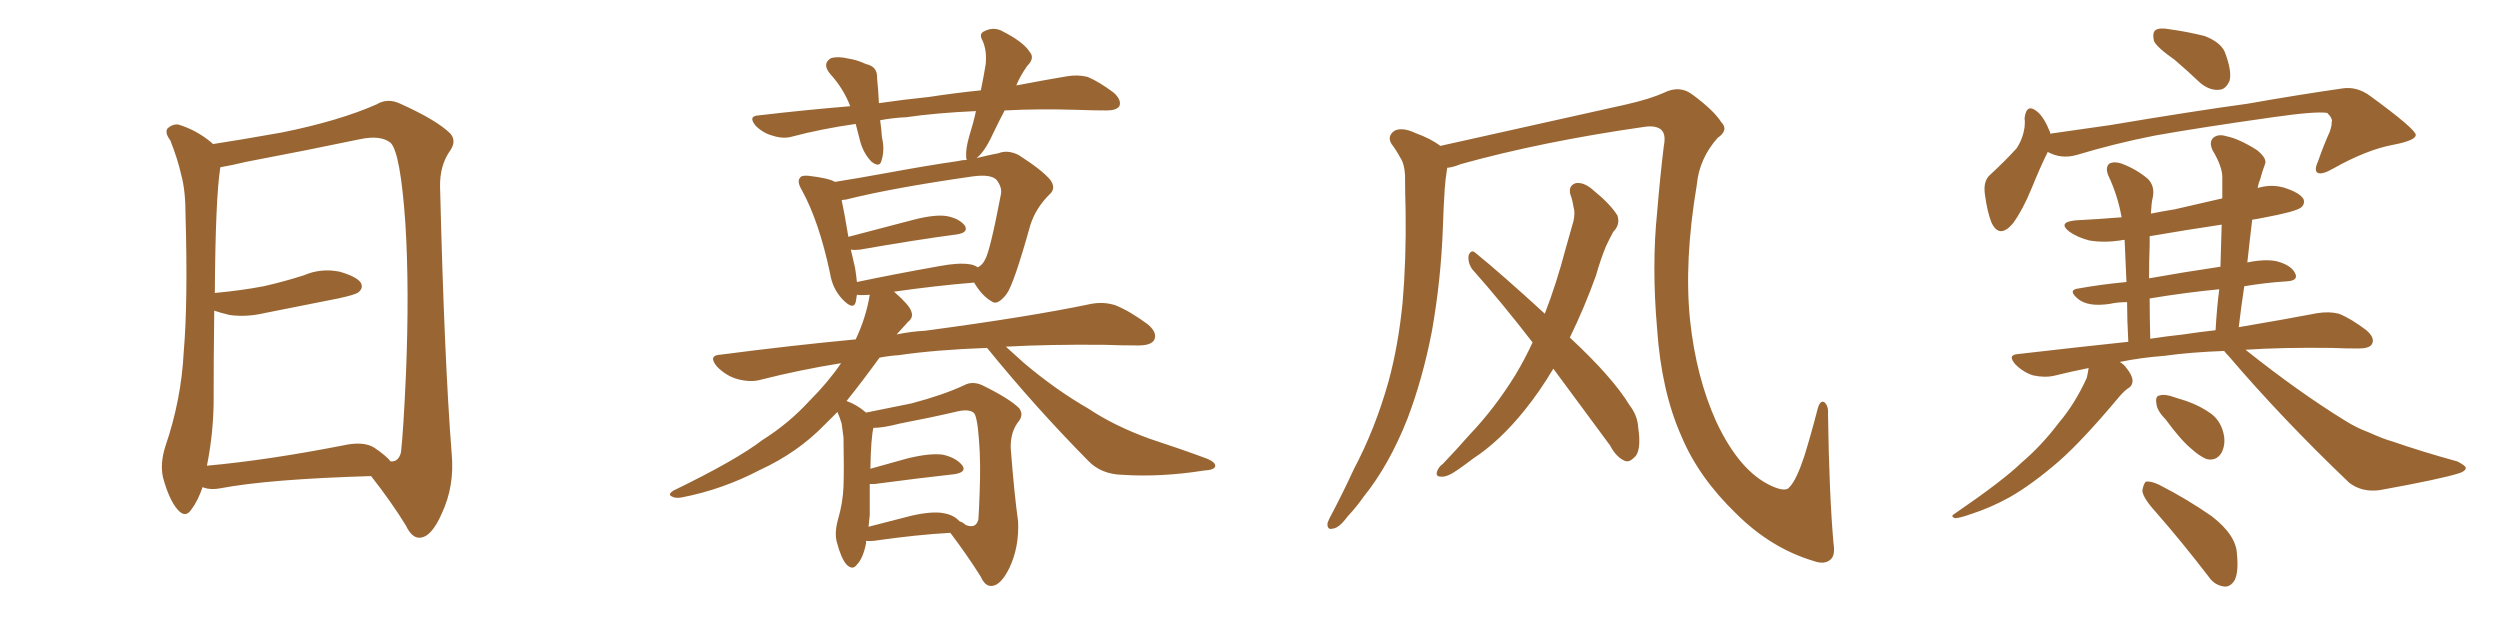 <svg xmlns="http://www.w3.org/2000/svg" xmlns:xlink="http://www.w3.org/1999/xlink" width="600" height="150"><path fill="#996633" padding="10" d="M89.06 114.26L89.06 114.26Q64.45 114.99 52.88 117.19L52.88 117.19Q50.68 117.63 48.93 117.04L48.93 117.04Q48.63 116.89 48.63 116.89L48.63 116.89Q47.46 120.26 46.00 122.17L46.00 122.17Q44.53 124.51 42.63 122.31L42.63 122.31Q40.58 119.97 39.11 114.55L39.11 114.55Q38.38 111.18 39.70 107.08L39.70 107.08Q43.51 95.95 44.09 84.52L44.09 84.52Q45.12 72.51 44.53 51.71L44.53 51.71Q44.53 45.70 43.51 42.04L43.51 42.04Q42.63 38.09 40.87 33.69L40.87 33.69Q39.55 31.93 40.14 30.91L40.14 30.91Q41.31 29.74 42.77 29.88L42.77 29.88Q47.17 31.20 50.83 34.28L50.83 34.28Q50.98 34.42 51.12 34.57L51.12 34.57Q56.98 33.69 67.68 31.79L67.68 31.79Q81.45 29.00 90.38 25.05L90.38 25.05Q93.02 23.44 96.09 24.90L96.09 24.90Q104.88 28.86 108.11 32.08L108.11 32.08Q109.57 33.84 108.11 36.04L108.11 36.04Q105.47 39.70 105.62 44.97L105.62 44.97Q106.64 86.43 108.40 108.84L108.40 108.84Q109.13 116.60 106.05 123.19L106.05 123.19Q103.56 128.91 100.78 129.05L100.78 129.05Q98.88 129.20 97.41 126.12L97.41 126.12Q93.90 120.41 89.06 114.26ZM93.75 110.74L93.75 110.74L93.75 110.74Q95.65 110.89 96.24 108.54L96.24 108.54Q96.83 103.13 97.41 90.23L97.41 90.23Q98.29 69.29 97.27 53.32L97.27 53.32Q96.09 36.62 93.75 34.28L93.75 34.28Q91.41 32.37 86.43 33.40L86.43 33.40Q73.83 36.04 59.18 38.82L59.18 38.82Q55.52 39.70 52.88 40.14L52.88 40.14Q51.71 47.46 51.56 70.31L51.56 70.31Q57.86 69.73 63.28 68.70L63.28 68.70Q68.41 67.53 72.95 66.06L72.95 66.06Q77.05 64.31 81.45 65.19L81.45 65.19Q85.55 66.36 86.57 67.82L86.57 67.82Q87.30 69.14 85.99 70.17L85.99 70.17Q85.25 70.75 81.15 71.63L81.15 71.63Q72.22 73.39 63.43 75.15L63.43 75.15Q59.03 76.17 55.08 75.59L55.08 75.59Q53.17 75.15 51.42 74.56L51.42 74.56Q51.27 85.55 51.27 96.97L51.27 96.97Q51.12 104.59 49.66 111.77L49.66 111.77Q64.16 110.45 82.18 106.93L82.18 106.93Q87.30 105.76 89.94 107.52L89.94 107.52Q92.72 109.42 93.75 110.74ZM207.86 129.79L207.86 129.79Q207.86 130.22 207.86 130.37L207.86 130.37Q207.13 134.03 205.66 135.50L205.66 135.50Q204.64 136.96 203.17 135.50L203.17 135.50Q201.86 134.03 200.83 130.08L200.83 130.08Q200.24 127.88 201.12 124.66L201.12 124.66Q202.29 120.70 202.44 116.75L202.44 116.75Q202.59 112.50 202.44 105.03L202.44 105.03Q202.15 102.69 202.00 101.66L202.00 101.66Q201.56 100.20 200.98 98.88L200.98 98.88Q199.22 100.63 197.75 102.10L197.75 102.10Q191.31 108.69 182.37 112.79L182.37 112.79Q173.44 117.48 163.62 119.38L163.62 119.38Q162.01 119.68 161.13 119.09L161.13 119.09Q160.25 118.65 161.57 117.77L161.57 117.77Q176.66 110.45 182.96 105.62L182.96 105.62Q189.26 101.66 194.24 96.24L194.24 96.24Q198.78 91.70 201.86 87.16L201.86 87.16Q191.89 88.77 182.67 91.11L182.67 91.11Q180.18 91.85 176.95 90.97L176.95 90.97Q174.32 90.23 172.12 88.04L172.12 88.04Q169.78 85.25 173.00 85.11L173.00 85.11Q189.84 82.91 205.37 81.45L205.37 81.45Q207.86 76.17 208.74 70.75L208.74 70.75Q206.98 70.90 205.66 70.75L205.66 70.75Q205.52 71.63 205.37 72.51L205.37 72.51Q204.79 74.56 202.15 71.78L202.15 71.78Q199.80 69.29 199.22 65.63L199.22 65.63Q196.58 53.17 192.48 45.70L192.48 45.70Q191.16 43.51 192.04 42.63L192.04 42.63Q192.33 42.04 194.09 42.19L194.09 42.19Q198.93 42.77 200.39 43.65L200.39 43.65Q205.96 42.77 213.13 41.46L213.13 41.46Q222.66 39.70 229.83 38.67L229.83 38.67Q231.01 38.38 232.03 38.38L232.03 38.38Q231.88 38.09 231.88 37.65L231.88 37.65Q231.74 35.74 232.62 32.67L232.62 32.67Q233.64 29.44 234.23 26.66L234.23 26.66Q224.56 27.10 217.53 28.13L217.53 28.13Q214.31 28.27 211.23 28.86L211.23 28.86Q211.52 30.76 211.67 32.96L211.67 32.96Q212.40 36.04 211.52 38.67L211.52 38.67Q211.08 40.28 209.18 38.82L209.18 38.82Q207.42 37.06 206.54 34.28L206.54 34.28Q205.96 31.93 205.37 29.74L205.37 29.74Q197.17 30.91 189.99 32.81L189.99 32.81Q187.94 33.40 185.30 32.52L185.30 32.52Q183.11 31.93 181.35 30.18L181.35 30.18Q179.44 27.83 182.08 27.69L182.08 27.69Q193.36 26.37 204.05 25.49L204.05 25.49Q202.44 21.24 199.22 17.72L199.22 17.72Q197.17 15.23 199.51 13.92L199.51 13.92Q201.27 13.48 203.61 14.06L203.61 14.06Q205.66 14.36 207.86 15.38L207.86 15.38Q210.64 15.97 210.50 18.75L210.50 18.75Q210.79 21.53 210.94 24.76L210.94 24.76Q216.94 23.88 222.80 23.29L222.80 23.29Q229.54 22.27 235.40 21.68L235.40 21.68Q236.13 18.16 236.57 15.38L236.57 15.38Q236.87 12.16 235.84 9.81L235.84 9.81Q234.81 8.06 236.28 7.47L236.28 7.47Q238.62 6.30 240.82 7.62L240.82 7.62Q245.65 10.11 247.12 12.45L247.12 12.45Q248.44 13.92 246.53 15.82L246.53 15.82Q244.78 18.31 243.90 20.51L243.90 20.51Q250.78 19.19 256.05 18.31L256.05 18.31Q258.69 17.87 261.04 18.46L261.04 18.46Q263.82 19.63 267.33 22.27L267.33 22.27Q269.24 24.02 268.65 25.49L268.65 25.49Q267.92 26.51 265.58 26.51L265.58 26.51Q262.35 26.51 258.84 26.37L258.84 26.37Q249.17 26.07 241.11 26.51L241.11 26.51Q239.50 29.59 238.18 32.37L238.18 32.37Q236.28 36.47 234.38 37.94L234.38 37.94Q237.30 37.21 239.65 36.77L239.65 36.77Q241.85 35.89 244.48 37.21L244.48 37.21Q250.20 40.87 252.10 43.21L252.10 43.21Q253.56 45.26 251.81 46.73L251.81 46.73Q248.58 49.95 247.27 54.05L247.27 54.05L247.27 54.05Q243.31 68.26 241.55 70.61L241.55 70.61Q239.36 73.39 238.04 72.36L238.04 72.36Q235.69 71.04 233.79 67.82L233.79 67.82Q224.71 68.55 214.45 70.02L214.45 70.02Q214.60 70.02 214.75 70.17L214.75 70.17Q218.26 73.24 218.70 74.71L218.70 74.71Q219.29 76.17 217.97 77.20L217.97 77.20Q216.50 78.81 215.19 80.27L215.19 80.27Q218.70 79.54 221.92 79.39L221.92 79.39Q247.12 76.03 261.77 72.95L261.77 72.95Q264.84 72.36 267.63 73.24L267.63 73.24Q271.00 74.56 275.39 77.78L275.39 77.78Q277.88 79.83 277.00 81.59L277.00 81.59Q276.27 82.91 273.19 82.91L273.19 82.91Q269.24 82.91 265.14 82.76L265.14 82.76Q252.10 82.62 241.41 83.20L241.41 83.20Q243.16 84.81 245.80 87.16L245.80 87.16Q253.42 93.60 261.33 98.14L261.33 98.14Q267.48 102.25 275.98 105.32L275.98 105.32Q283.59 107.81 289.89 110.16L289.89 110.16Q291.80 111.04 291.65 111.91L291.65 111.91Q291.50 112.79 288.87 112.94L288.87 112.94Q278.76 114.55 269.38 113.96L269.38 113.96Q264.26 113.82 261.18 110.60L261.18 110.60Q248.58 97.85 237.01 83.64L237.01 83.64Q236.87 83.50 236.87 83.50L236.87 83.50Q224.56 83.94 215.63 85.25L215.63 85.25Q213.28 85.40 211.08 85.84L211.08 85.84Q206.84 91.70 203.17 96.24L203.17 96.24Q205.66 97.12 207.86 99.02L207.86 99.02Q211.52 98.29 218.70 96.83L218.70 96.83Q226.46 94.78 231.45 92.43L231.45 92.43Q233.35 91.41 235.69 92.43L235.69 92.43Q242.29 95.65 244.63 98.00L244.63 98.00Q245.65 99.46 244.63 100.93L244.63 100.93Q242.43 103.56 242.58 107.67L242.58 107.67Q243.46 118.95 244.34 125.10L244.34 125.10Q244.63 131.25 242.29 136.23L242.29 136.23Q240.23 140.48 238.04 140.63L238.04 140.63Q236.43 140.77 235.40 138.43L235.40 138.43Q232.18 133.30 228.08 127.88L228.08 127.88Q220.02 128.32 209.77 129.79L209.77 129.79Q208.45 129.93 207.86 129.79ZM226.61 123.19L226.61 123.19Q228.96 123.63 230.27 125.10L230.27 125.10Q231.15 125.39 231.74 125.98L231.74 125.98Q234.23 127.00 234.81 124.66L234.81 124.66Q234.96 122.75 235.11 118.36L235.11 118.36Q235.40 111.04 234.96 105.62L234.96 105.62Q234.52 99.61 233.64 99.02L233.64 99.02Q232.47 98.14 229.83 98.73L229.83 98.73Q223.54 100.20 215.92 101.66L215.92 101.66Q211.96 102.69 209.62 102.69L209.62 102.69Q209.03 105.03 208.89 112.50L208.89 112.50Q212.99 111.33 217.82 110.01L217.82 110.01Q223.24 108.69 226.32 109.13L226.32 109.13Q229.54 109.86 231.01 111.77L231.01 111.77Q232.03 113.38 228.96 113.82L228.96 113.82Q220.90 114.70 209.91 116.16L209.91 116.16Q209.18 116.16 208.74 116.16L208.74 116.16Q208.74 119.97 208.74 123.63L208.74 123.63Q208.59 124.95 208.45 126.42L208.45 126.42Q212.99 125.24 218.70 123.78L218.70 123.78Q223.83 122.61 226.61 123.19ZM232.76 63.43L232.76 63.43L232.76 63.43Q233.79 63.57 234.67 64.16L234.67 64.16Q235.84 63.57 236.43 62.26L236.43 62.26Q237.60 60.35 240.23 46.58L240.23 46.58Q240.53 44.97 239.21 43.21L239.21 43.21Q237.89 41.75 233.50 42.33L233.50 42.33Q214.01 45.12 203.03 47.90L203.03 47.90Q202.59 47.90 202.00 48.05L202.00 48.05Q202.59 50.68 203.61 56.84L203.61 56.84Q210.79 54.93 219.29 52.73L219.29 52.73Q224.41 51.42 227.20 51.86L227.20 51.86Q230.27 52.44 231.59 54.20L231.59 54.20Q232.47 55.81 229.69 56.25L229.69 56.25Q219.73 57.57 206.40 59.91L206.40 59.91Q205.08 60.06 204.20 59.91L204.20 59.91Q204.64 61.96 205.22 64.31L205.22 64.31Q205.52 66.21 205.66 67.68L205.66 67.68Q214.75 65.77 225.44 63.87L225.44 63.87Q230.13 62.99 232.76 63.43ZM440.04 130.37L440.04 130.37Q440.48 133.15 439.45 134.18L439.45 134.18Q437.99 135.64 435.21 134.62L435.21 134.62Q424.95 131.54 416.60 123.19L416.60 123.19Q407.67 114.55 403.56 104.74L403.56 104.74Q398.73 93.90 397.71 78.96L397.71 78.96Q396.39 63.87 397.71 50.98L397.71 50.98Q398.44 42.19 399.32 35.01L399.32 35.01Q399.90 32.08 398.58 31.05L398.58 31.05Q397.27 30.03 394.48 30.47L394.48 30.47Q370.02 33.98 350.54 39.40L350.54 39.40Q348.78 40.14 347.31 40.28L347.31 40.28Q347.31 40.28 347.31 40.43L347.31 40.43Q346.88 43.07 346.73 45.41L346.73 45.41Q346.44 49.80 346.29 54.64L346.29 54.64Q345.85 67.09 343.65 79.54L343.65 79.54Q341.46 90.82 337.79 100.49L337.79 100.49Q333.40 111.62 327.25 119.24L327.25 119.24Q325.63 121.58 323.44 123.93L323.44 123.93Q321.39 126.71 319.92 126.86L319.92 126.86Q318.46 127.29 318.60 125.54L318.60 125.54Q318.90 124.66 319.48 123.63L319.48 123.63Q322.27 118.36 324.90 112.65L324.90 112.65Q330.03 102.98 333.25 91.55L333.25 91.55Q335.60 82.91 336.62 72.66L336.62 72.66Q337.50 62.40 337.35 50.83L337.35 50.83Q337.21 46.00 337.21 42.04L337.21 42.04Q337.06 39.26 336.04 37.79L336.04 37.79Q335.01 35.89 333.98 34.57L333.98 34.57Q332.81 32.67 334.72 31.35L334.72 31.35Q336.62 30.47 339.70 31.93L339.70 31.93Q343.36 33.25 345.70 35.01L345.70 35.01Q358.15 32.23 390.38 25.05L390.38 25.05Q396.09 23.73 399.32 22.27L399.32 22.27Q403.13 20.36 406.20 22.71L406.20 22.71Q411.33 26.51 413.09 29.30L413.09 29.30Q414.99 31.20 412.21 33.11L412.21 33.11Q407.81 38.09 407.23 44.38L407.23 44.38Q404.15 62.70 405.62 76.90L405.62 76.90Q407.08 90.53 411.91 101.22L411.91 101.22Q417.48 113.09 425.10 116.60L425.10 116.60Q428.61 118.21 429.49 116.89L429.49 116.89Q431.10 115.28 433.01 109.57L433.01 109.57Q434.77 103.86 436.23 98.14L436.23 98.14Q436.82 95.95 437.84 96.53L437.84 96.53Q438.87 97.41 438.72 99.32L438.72 99.32Q439.01 118.80 440.04 130.37ZM372.80 88.48L372.80 88.48L372.80 88.48Q369.58 93.90 365.92 98.44L365.92 98.44Q359.91 105.91 353.61 110.01L353.61 110.01Q351.71 111.47 349.80 112.79L349.80 112.79Q347.31 114.55 345.85 114.40L345.85 114.40Q344.38 114.40 344.97 112.94L344.97 112.94Q345.41 111.91 346.29 111.33L346.29 111.33Q349.51 107.96 352.73 104.30L352.73 104.30Q358.74 98.00 363.72 89.94L363.72 89.94Q365.92 86.28 367.82 82.18L367.82 82.18Q360.35 72.51 353.32 64.60L353.32 64.60Q352.29 63.13 352.44 61.38L352.44 61.38Q353.03 59.77 354.05 60.64L354.05 60.64Q360.21 65.63 370.75 75.29L370.75 75.29Q373.54 68.12 375.73 59.77L375.73 59.77Q376.76 56.10 377.64 53.03L377.64 53.03Q378.08 50.98 377.64 49.66L377.64 49.66Q377.34 47.75 376.90 46.73L376.90 46.73Q376.32 44.53 378.22 43.95L378.22 43.95Q380.27 43.65 382.62 45.85L382.62 45.85Q386.43 48.93 388.18 51.71L388.18 51.71Q388.92 53.91 387.16 55.66L387.16 55.66Q386.28 57.28 385.40 59.18L385.40 59.18Q384.08 62.40 383.06 66.06L383.06 66.06Q380.27 73.83 376.76 81.01L376.76 81.01Q387.01 90.53 391.11 97.27L391.11 97.27Q393.02 99.76 393.16 102.54L393.16 102.54Q394.04 108.40 392.14 109.86L392.14 109.86Q390.97 111.04 389.94 110.60L389.94 110.60Q387.89 109.72 386.43 106.93L386.43 106.93Q379.10 96.97 372.80 88.48ZM521.92 14.36L521.92 14.36Q517.53 11.28 516.94 9.81L516.94 9.81Q516.50 7.76 517.38 7.18L517.38 7.18Q518.41 6.59 520.75 7.03L520.75 7.03Q525 7.62 529.10 8.64L529.10 8.64Q532.91 10.11 533.94 12.45L533.94 12.45Q535.69 16.99 535.11 19.34L535.11 19.34Q534.23 21.39 532.76 21.53L532.76 21.53Q530.42 21.83 528.08 19.92L528.08 19.92Q525 16.99 521.92 14.36ZM491.46 36.47L491.46 36.47Q489.70 39.99 487.50 45.41L487.50 45.41Q485.45 50.39 483.11 53.61L483.11 53.61Q479.88 57.42 477.98 53.47L477.98 53.47Q476.95 50.98 476.37 46.58L476.37 46.58Q475.93 43.36 477.69 41.89L477.69 41.89Q481.20 38.67 483.98 35.60L483.98 35.60Q485.45 33.40 485.89 30.62L485.89 30.62Q486.04 29.30 485.89 28.42L485.89 28.42Q486.33 24.61 488.96 26.81L488.96 26.81Q490.58 28.13 492.04 31.79L492.04 31.79Q492.04 31.93 492.04 32.08L492.04 32.08Q499.22 31.05 506.40 30.03L506.40 30.03Q526.46 26.66 539.36 24.90L539.36 24.90Q551.81 22.71 562.06 21.24L562.06 21.24Q565.58 20.65 568.80 23.00L568.80 23.00Q579.64 30.91 579.79 32.37L579.79 32.37Q579.79 33.69 574.51 34.72L574.51 34.72Q568.07 35.89 560.01 40.43L560.01 40.43Q557.23 42.04 556.20 41.46L556.20 41.46Q555.32 40.87 556.35 38.67L556.35 38.67Q557.67 34.86 559.13 31.64L559.13 31.64Q559.72 29.88 559.57 29.44L559.57 29.44Q560.01 28.56 558.54 27.10L558.54 27.10Q555.76 26.66 545.51 28.13L545.51 28.13Q527.93 30.62 517.24 32.52L517.24 32.52Q507.57 34.42 498.34 37.21L498.34 37.21Q494.68 38.23 491.46 36.47ZM533.79 84.23L533.79 84.23Q525.73 84.52 519.43 85.40L519.43 85.40Q513.72 85.84 508.74 86.87L508.74 86.87Q509.77 87.45 510.35 88.33L510.35 88.33Q511.67 89.94 511.82 91.26L511.82 91.26Q511.82 92.58 510.79 93.16L510.79 93.16Q510.06 93.60 508.74 95.07L508.74 95.07Q499.80 105.76 494.09 110.74L494.09 110.74Q487.65 116.31 482.23 119.38L482.23 119.38Q477.69 121.88 473.14 123.34L473.14 123.34Q470.21 124.37 469.19 124.37L469.19 124.37Q468.02 123.93 469.04 123.34L469.04 123.34Q480.62 115.43 485.16 111.04L485.16 111.04Q489.99 106.93 494.09 101.51L494.09 101.51Q498.05 96.83 500.83 90.67L500.83 90.67Q501.12 89.36 501.27 88.33L501.27 88.33Q496.88 89.21 492.77 90.23L492.77 90.23Q490.72 90.67 487.94 90.09L487.94 90.09Q485.60 89.36 483.69 87.45L483.69 87.45Q481.64 85.11 484.42 84.96L484.42 84.96Q498.34 83.35 510.79 82.03L510.79 82.03Q510.50 76.61 510.50 72.51L510.50 72.51Q508.15 72.51 506.25 72.95L506.25 72.95Q501.12 73.68 498.78 71.78L498.78 71.78Q496.29 69.73 498.49 69.29L498.49 69.29Q504.20 68.26 510.35 67.68L510.35 67.68Q510.06 61.23 509.91 57.57L509.91 57.57Q509.33 57.57 508.89 57.71L508.89 57.71Q504.93 58.30 501.42 57.71L501.42 57.71Q498.63 56.98 496.73 55.66L496.73 55.66Q493.65 53.32 498.19 52.88L498.19 52.88Q503.76 52.59 509.18 52.15L509.18 52.15Q508.30 47.02 505.96 42.04L505.96 42.04Q505.22 40.14 506.25 39.26L506.25 39.26Q507.42 38.67 509.18 39.26L509.18 39.26Q512.70 40.58 515.48 42.92L515.48 42.92Q517.24 44.68 516.65 47.46L516.65 47.46Q516.36 48.49 516.21 51.27L516.21 51.27Q519.14 50.68 521.92 50.24L521.92 50.24Q527.49 48.93 533.35 47.61L533.35 47.61Q533.35 44.82 533.35 42.48L533.35 42.48Q533.35 39.99 531.01 36.04L531.01 36.04Q530.13 34.13 531.15 33.11L531.15 33.11Q532.32 32.08 534.23 32.67L534.23 32.67Q537.30 33.25 541.70 36.04L541.70 36.04Q544.19 38.09 543.60 39.40L543.60 39.40Q543.02 40.87 542.43 43.07L542.43 43.07Q541.99 44.09 541.85 45.12L541.85 45.12Q545.21 44.09 548.44 45.12L548.44 45.12Q551.95 46.29 552.83 47.75L552.83 47.75Q553.27 48.93 552.25 49.80L552.25 49.80Q550.93 50.83 543.02 52.29L543.02 52.29Q541.55 52.59 540.53 52.73L540.53 52.73Q539.94 57.57 539.36 62.99L539.36 62.99Q543.60 62.11 546.39 62.70L546.39 62.70Q549.76 63.57 550.78 65.48L550.78 65.48Q551.81 67.38 548.73 67.53L548.73 67.53Q543.90 67.82 538.62 68.70L538.62 68.70Q537.89 73.54 537.30 78.52L537.30 78.52Q548.58 76.61 556.20 75.15L556.20 75.15Q558.98 74.71 561.33 75.29L561.33 75.29Q564.26 76.46 567.92 79.25L567.92 79.25Q570.12 81.15 569.24 82.62L569.24 82.62Q568.65 83.64 566.02 83.64L566.02 83.64Q562.79 83.64 559.57 83.50L559.57 83.50Q547.85 83.35 538.92 83.94L538.92 83.94Q551.81 94.19 562.79 100.93L562.79 100.93Q565.58 102.69 568.36 103.71L568.36 103.71Q572.31 105.47 574.07 105.91L574.07 105.91Q581.25 108.40 589.75 110.74L589.75 110.74Q591.80 111.77 591.80 112.35L591.80 112.35Q591.65 113.09 590.33 113.53L590.33 113.53Q585.79 114.99 571.14 117.63L571.14 117.63Q566.89 118.21 563.82 115.87L563.82 115.87Q547.71 100.49 534.96 85.55L534.96 85.55Q534.23 84.81 533.79 84.23ZM523.97 80.27L523.97 80.27Q527.78 79.69 531.74 79.25L531.74 79.25Q532.03 73.97 532.62 69.43L532.62 69.43Q524.71 70.17 515.92 71.63L515.92 71.63Q515.92 76.03 516.06 81.30L516.06 81.30Q519.87 80.71 523.97 80.27ZM532.91 64.01L532.91 64.01Q533.06 58.74 533.20 53.91L533.20 53.91Q524.41 55.22 515.92 56.69L515.92 56.69Q515.92 57.86 515.92 58.89L515.92 58.89Q515.77 62.40 515.77 66.80L515.77 66.80Q523.97 65.33 532.91 64.01ZM519.73 100.63L519.73 100.63Q517.68 98.58 517.53 96.83L517.53 96.83Q517.24 95.07 518.26 94.92L518.26 94.92Q519.58 94.48 521.92 95.36L521.92 95.36Q523.24 95.80 524.71 96.24L524.71 96.24Q528.08 97.41 530.71 99.32L530.71 99.32Q533.20 101.22 533.79 104.74L533.79 104.74Q534.08 107.08 533.06 108.84L533.06 108.84Q531.74 110.74 529.54 110.16L529.54 110.16Q527.78 109.42 525.88 107.67L525.88 107.67Q523.39 105.62 519.73 100.63ZM517.53 123.05L517.53 123.05L517.53 123.05Q514.31 119.53 514.16 117.77L514.16 117.77Q514.45 116.02 515.04 115.58L515.04 115.58Q516.21 115.43 518.12 116.31L518.12 116.31Q525 119.82 530.86 123.93L530.86 123.93Q536.72 128.47 536.87 133.01L536.87 133.01Q537.30 137.40 536.28 139.31L536.28 139.31Q535.25 140.92 533.79 140.77L533.79 140.77Q531.45 140.48 529.98 138.28L529.98 138.28Q523.68 130.08 517.53 123.05Z"/></svg>
